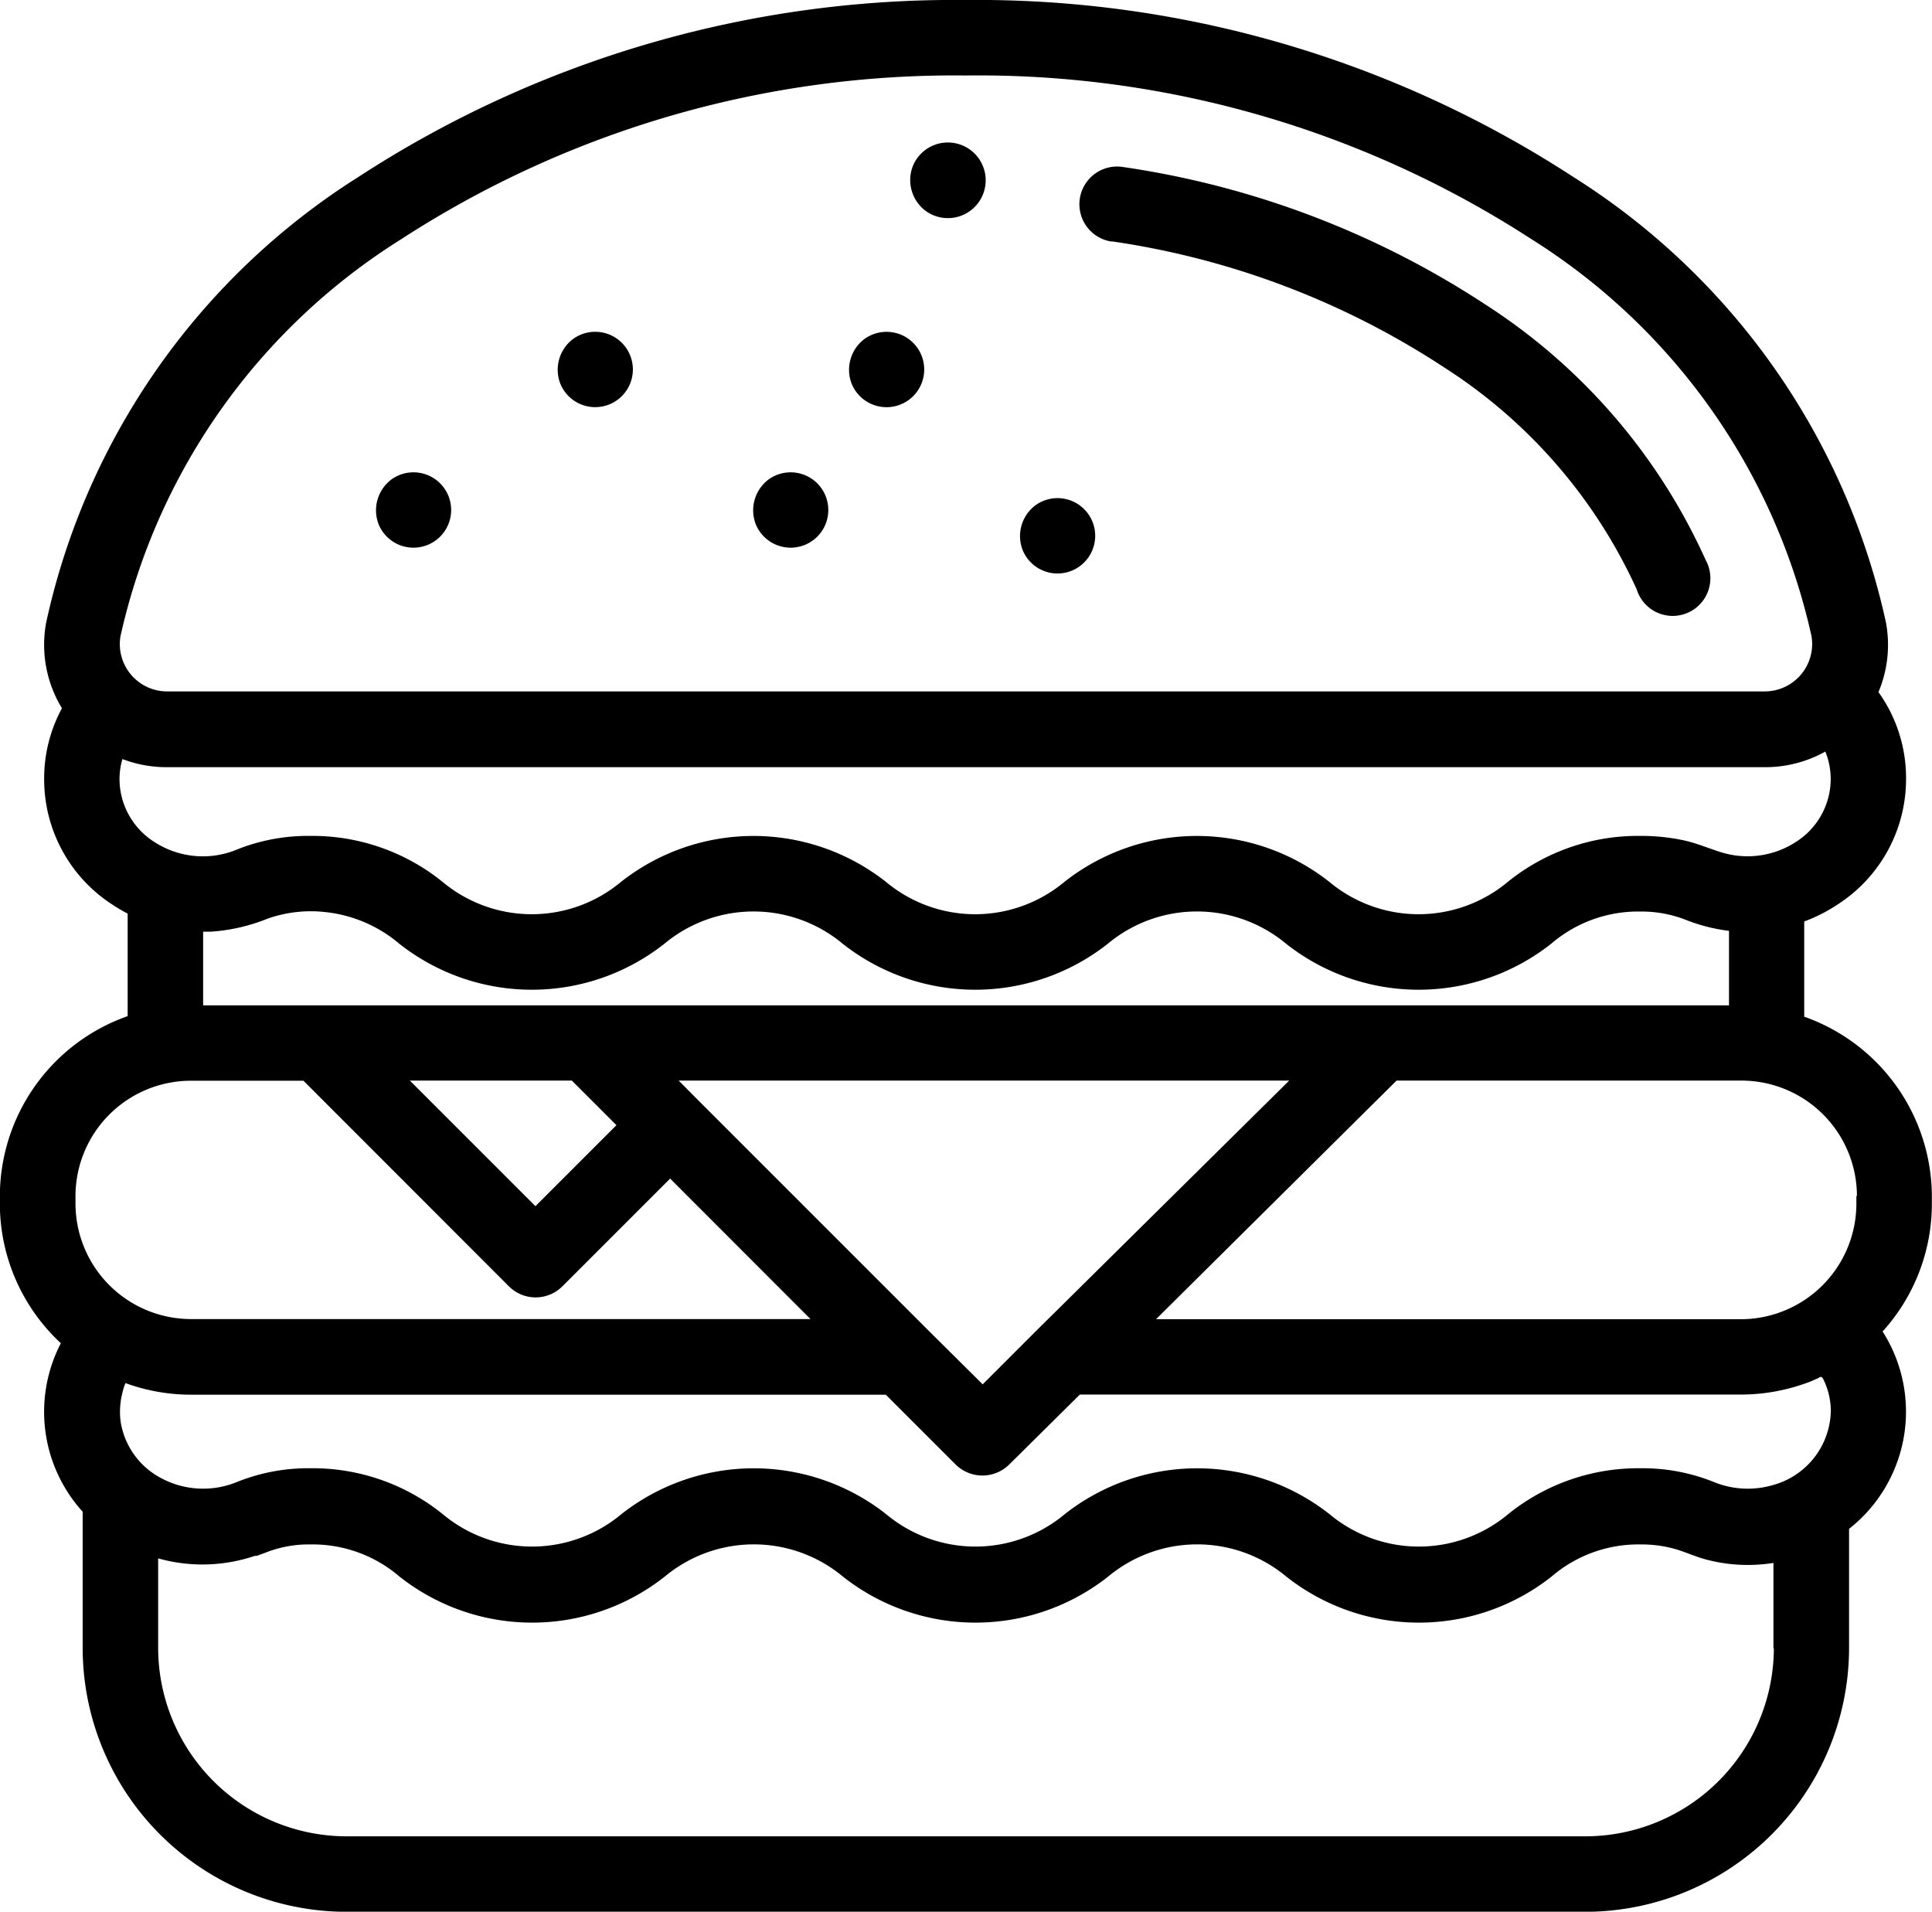 <svg xmlns="http://www.w3.org/2000/svg" width="14" height="13.852" viewBox="0 0 14 13.852">
  <g id="_1161695" data-name="1161695" transform="translate(-0.001 0)">
    <path id="Path_28" data-name="Path 28" d="M286.432,44.616a5.938,5.938,0,0,1,2.409.914,3.754,3.754,0,0,1,1.394,1.607.273.273,0,1,0,.5-.212,4.3,4.3,0,0,0-1.591-1.848,6.487,6.487,0,0,0-2.632-1,.273.273,0,0,0-.084.54Zm0,0" transform="translate(-278.374 -42.867)"/>
    <path id="Path_29" data-name="Path 29" d="M99.655,125.587a.273.273,0,1,0,.094-.327A.28.28,0,0,0,99.655,125.587Zm0,0" transform="translate(-96.91 -121.787)"/>
    <path id="Path_30" data-name="Path 30" d="M147.826,88.342a.273.273,0,1,0,.092-.326A.279.279,0,0,0,147.826,88.342Zm0,0" transform="translate(-143.764 -85.56)"/>
    <path id="Path_31" data-name="Path 31" d="M199.593,125.587a.273.273,0,1,0,.094-.327A.28.28,0,0,0,199.593,125.587Zm0,0" transform="translate(-194.115 -121.787)"/>
    <path id="Path_32" data-name="Path 32" d="M14,8.667a1.385,1.385,0,0,0-.925-1.3V6.677a1.174,1.174,0,0,0,.248-.127,1.08,1.08,0,0,0,.49-.906,1.068,1.068,0,0,0-.2-.629.882.882,0,0,0,.054-.506A5.1,5.1,0,0,0,11.4,1.281,7.913,7.913,0,0,0,7,0,7.913,7.913,0,0,0,2.6,1.281,5.1,5.1,0,0,0,.336,4.509a.882.882,0,0,0,.114.623,1.064,1.064,0,0,0-.129.513,1.08,1.08,0,0,0,.49.907,1.19,1.19,0,0,0,.115.068v.743A1.385,1.385,0,0,0,0,8.667v.056A1.38,1.38,0,0,0,.442,9.733,1.078,1.078,0,0,0,.6,10.954v.987a1.914,1.914,0,0,0,1.912,1.912H11.49A1.914,1.914,0,0,0,13.4,11.941v-.863a1.08,1.08,0,0,0,.243-1.43A1.377,1.377,0,0,0,14,8.722Zm-.547,0v.056a.838.838,0,0,1-.836.836H8.378L10.121,7.83h2.5a.837.837,0,0,1,.836.836ZM4.145,7.83l.043.043.28.28-.587.587L2.971,7.83ZM6.727,9.639,5.049,7.961h0L4.919,7.83H9.343L7.516,9.637h0l-.394.394ZM.874,4.61A4.563,4.563,0,0,1,2.907,1.734,7.362,7.362,0,0,1,7,.547,7.362,7.362,0,0,1,11.1,1.734,4.563,4.563,0,0,1,13.128,4.61a.344.344,0,0,1-.334.4H1.208a.343.343,0,0,1-.334-.4ZM.888,5.5a.89.89,0,0,0,.32.059H12.794a.892.892,0,0,0,.434-.113.53.53,0,0,1,.039.2.541.541,0,0,1-.248.452.644.644,0,0,1-.551.076c-.091-.029-.177-.066-.271-.086a1.478,1.478,0,0,0-.31-.031,1.5,1.5,0,0,0-.961.334,1.009,1.009,0,0,1-1.291,0,1.551,1.551,0,0,0-1.922,0,1.009,1.009,0,0,1-1.291,0,1.551,1.551,0,0,0-1.922,0,1.009,1.009,0,0,1-1.291,0,1.5,1.5,0,0,0-.961-.334,1.384,1.384,0,0,0-.533.1.645.645,0,0,1-.6-.059.541.541,0,0,1-.248-.452A.527.527,0,0,1,.888,5.5Zm.639,1.251a1.328,1.328,0,0,0,.412-.094.942.942,0,0,1,.42-.048.989.989,0,0,1,.535.229,1.551,1.551,0,0,0,1.922,0,1.009,1.009,0,0,1,1.291,0,1.551,1.551,0,0,0,1.922,0,1.009,1.009,0,0,1,1.291,0,1.551,1.551,0,0,0,1.922,0,.967.967,0,0,1,.646-.233.885.885,0,0,1,.326.059,1.266,1.266,0,0,0,.316.081v.54H1.473V6.751h.054ZM.548,8.667a.837.837,0,0,1,.836-.836H2.2L3.689,9.321a.274.274,0,0,0,.387,0l.781-.781L5.874,9.558H1.384a.838.838,0,0,1-.836-.836Zm.365,1.356a1.387,1.387,0,0,0,.471.083H6.42l.507.507a.276.276,0,0,0,.386,0l.513-.508h4.792a1.391,1.391,0,0,0,.454-.077.7.7,0,0,0,.09-.036c.009,0,.023-.015.034-.015s.019.02.025.033a.529.529,0,0,1,.047.208.569.569,0,0,1-.424.544.647.647,0,0,1-.423-.023,1.381,1.381,0,0,0-.532-.1,1.5,1.5,0,0,0-.961.334,1.009,1.009,0,0,1-1.291,0,1.551,1.551,0,0,0-1.922,0,1.009,1.009,0,0,1-1.291,0,1.551,1.551,0,0,0-1.922,0,1.009,1.009,0,0,1-1.291,0,1.5,1.5,0,0,0-.961-.334,1.381,1.381,0,0,0-.533.1.645.645,0,0,1-.555-.032.561.561,0,0,1-.286-.4.54.54,0,0,1,0-.153c0-.015.027-.139.04-.134Zm11.942,1.918a1.367,1.367,0,0,1-1.365,1.365H2.512a1.367,1.367,0,0,1-1.365-1.365v-.649a1.184,1.184,0,0,0,.7-.018l.014,0,.063-.023a.846.846,0,0,1,.326-.06.966.966,0,0,1,.646.233,1.551,1.551,0,0,0,1.922,0,1.009,1.009,0,0,1,1.291,0,1.551,1.551,0,0,0,1.922,0,1.009,1.009,0,0,1,1.291,0,1.551,1.551,0,0,0,1.922,0,.966.966,0,0,1,.646-.233.9.9,0,0,1,.242.031c.075.021.146.054.22.075a1.18,1.18,0,0,0,.5.028v.62Zm0,0"/>
    <path id="Path_33" data-name="Path 33" d="M225.2,88.341a.273.273,0,1,0,.094-.327A.279.279,0,0,0,225.2,88.341Zm0,0" transform="translate(-219.027 -85.559)"/>
    <path id="Path_34" data-name="Path 34" d="M270.324,132.427a.273.273,0,1,0,.094-.327A.279.279,0,0,0,270.324,132.427Zm0,0" transform="translate(-262.912 -128.44)"/>
    <path id="Path_35" data-name="Path 35" d="M241.209,38.208a.274.274,0,1,0-.1-.324.279.279,0,0,0,.1.324Zm0,0" transform="translate(-234.495 -36.676)"/>
  </g>
</svg>
